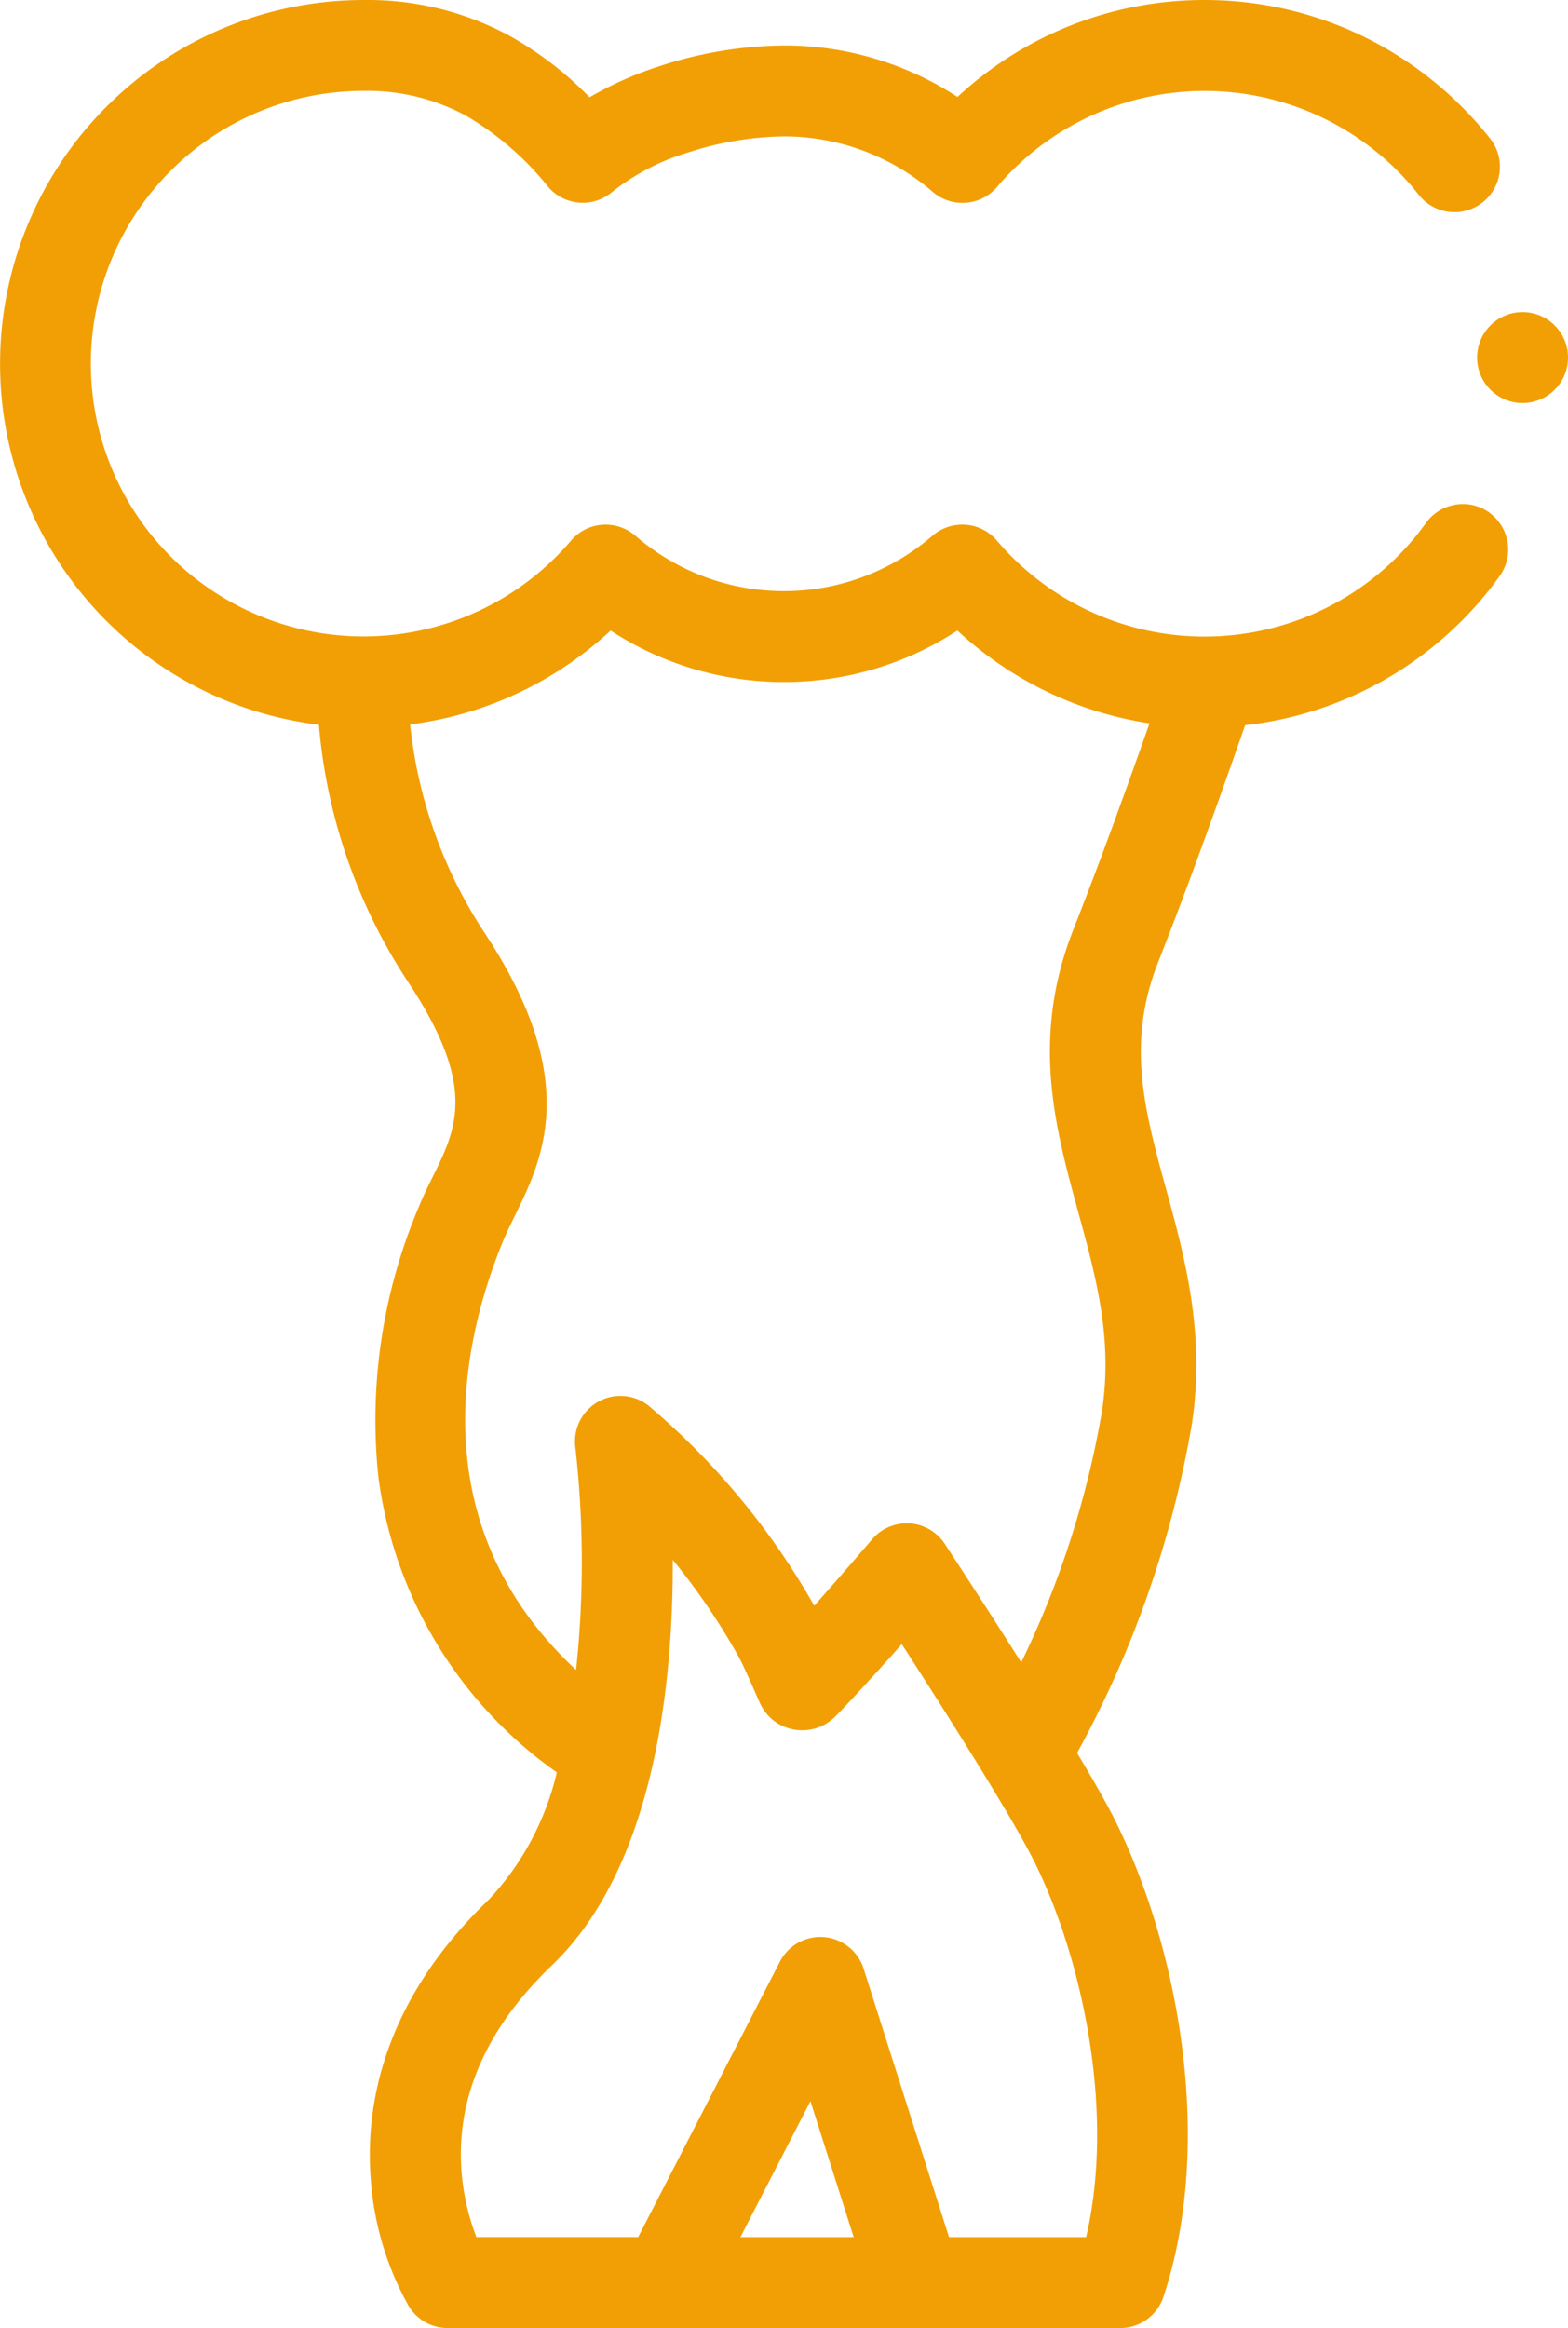 <svg xmlns="http://www.w3.org/2000/svg" width="65.924" height="97.835" viewBox="0 0 65.924 97.835"><g transform="translate(-83.5)"><circle cx="1.911" cy="1.911" r="1.911" transform="translate(145.602 13.116)" fill="#f29f05"/><path d="M146.119,21.543a1.887,1.887,0,0,0-1.114-.361,1.921,1.921,0,0,0-1.554.795,11.463,11.463,0,0,1-18.039.741,1.894,1.894,0,0,0-1.309-.665,1.916,1.916,0,0,0-1.4.461,9.542,9.542,0,0,1-12.49,0,1.916,1.916,0,0,0-1.395-.461,1.893,1.893,0,0,0-1.309.665,11.464,11.464,0,1,1-8.727-18.9,8.735,8.735,0,0,1,4.3,1.038,12.5,12.5,0,0,1,3.468,3,1.911,1.911,0,0,0,2.7.2A9.563,9.563,0,0,1,112.5,6.386a13.513,13.513,0,0,1,3.948-.654h.017a9.568,9.568,0,0,1,6.245,2.327,1.916,1.916,0,0,0,1.4.461,1.894,1.894,0,0,0,1.309-.665,11.462,11.462,0,0,1,17.772.384A1.911,1.911,0,0,0,146.2,5.887a15.428,15.428,0,0,0-5.24-4.286A15.164,15.164,0,0,0,137.7.417,15.325,15.325,0,0,0,134.14,0h0a15.229,15.229,0,0,0-10.384,4.074,13.305,13.305,0,0,0-7.285-2.163h-.006a17.212,17.212,0,0,0-5.129.835,15.206,15.206,0,0,0-3.05,1.341,14.7,14.7,0,0,0-3.358-2.58A12.514,12.514,0,0,0,98.818,0h-.031a15.29,15.29,0,0,0-5.951,29.372,15.151,15.151,0,0,0,4.07,1.083,23.175,23.175,0,0,0,3.818,10.912c2.828,4.31,1.972,6.05.98,8.066-.2.4-.4.807-.576,1.24A22.9,22.9,0,0,0,99.41,62.082a18.047,18.047,0,0,0,7.5,12.4,11.712,11.712,0,0,1-2.857,5.347c-4.476,4.29-5.176,8.681-4.975,11.61a12.7,12.7,0,0,0,1.615,5.488,1.911,1.911,0,0,0,1.625.906H130.6a1.911,1.911,0,0,0,1.814-1.309c2.189-6.6.566-14.791-2.013-19.987-.357-.719-.937-1.735-1.617-2.871A44.308,44.308,0,0,0,133.6,59.91c.6-3.851-.294-7.1-1.079-9.962-.9-3.277-1.674-6.107-.334-9.5,1.048-2.653,2.278-6,3.662-9.971a15.266,15.266,0,0,0,10.7-6.266,1.912,1.912,0,0,0-.433-2.667Zm-31.49,72.471,2.944-5.715,1.819,5.715Zm14.528,0H123.4l-3.589-11.28a1.911,1.911,0,0,0-3.52-.3L110.33,94.013h-6.8a9.721,9.721,0,0,1-.631-2.834c-.211-3.076,1.07-5.966,3.807-8.589,4.319-4.139,5.1-11.863,5.078-17.04a27.893,27.893,0,0,1,2.768,4.066c.261.469.842,1.845.927,2.016a1.948,1.948,0,0,0,.592.706,1.97,1.97,0,0,0,2.6-.257c.181-.165,1.894-2.018,2.742-2.988,1.739,2.69,4.616,7.214,5.575,9.146,1.992,4.013,3.412,10.455,2.176,15.775Zm-.319-43.055c.75,2.738,1.459,5.324.988,8.368a39.3,39.3,0,0,1-3.39,10.536c-1.62-2.561-3.1-4.809-3.217-4.988a1.911,1.911,0,0,0-3.045-.195c-1.062,1.235-1.853,2.14-2.441,2.8a31.03,31.03,0,0,0-6.967-8.409,1.911,1.911,0,0,0-3.077,1.745,42.891,42.891,0,0,1,.031,9.362c-6.534-6.091-4.824-13.762-3.058-18.05.13-.316.3-.653.471-1.009,1.187-2.412,2.812-5.715-1.214-11.85a19.576,19.576,0,0,1-3.176-8.825,15.217,15.217,0,0,0,8.429-3.946,13.305,13.305,0,0,0,7.286,2.163h.008a13.306,13.306,0,0,0,7.286-2.163,15.223,15.223,0,0,0,8.077,3.9c-1.2,3.405-2.27,6.307-3.195,8.647C126.828,43.623,127.85,47.352,128.838,50.958Z" transform="translate(0 0)" fill="#f29f05"/></g></svg>